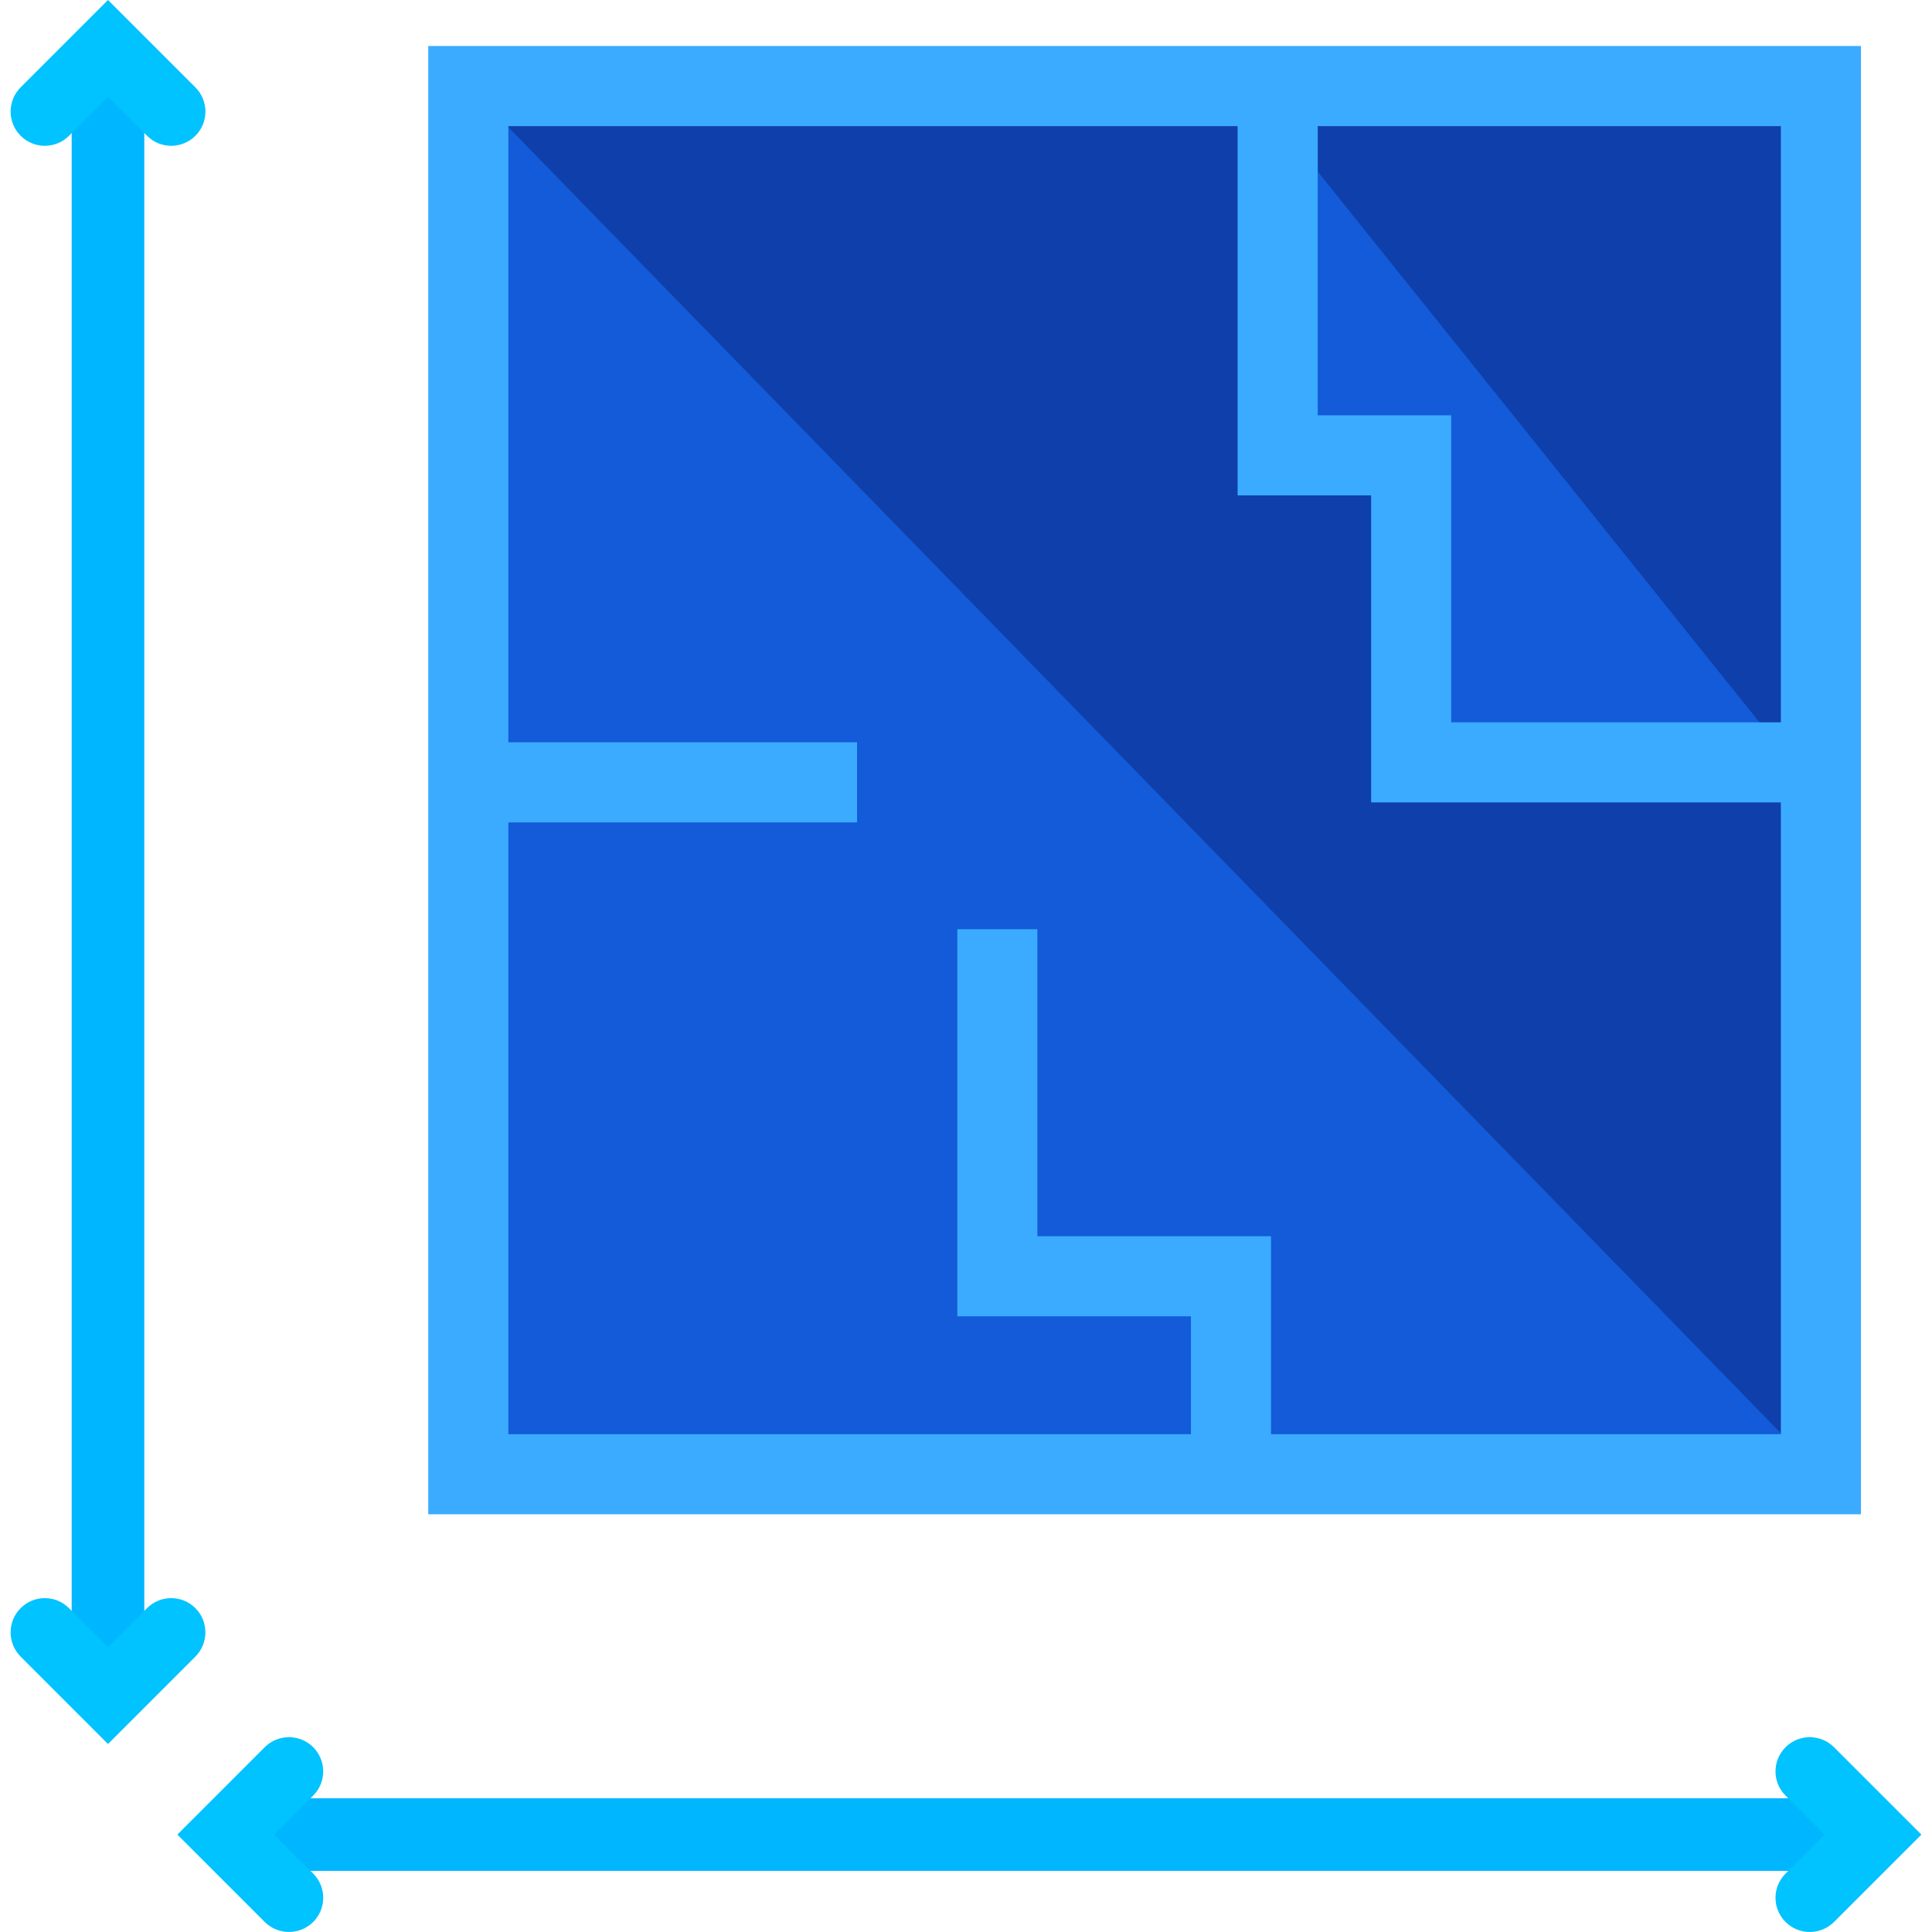 <?xml version="1.0" encoding="iso-8859-1"?>
<!-- Uploaded to: SVG Repo, www.svgrepo.com, Generator: SVG Repo Mixer Tools -->
<svg version="1.1" id="Layer_1" xmlns="http://www.w3.org/2000/svg" xmlns:xlink="http://www.w3.org/1999/xlink" 
	 viewBox="0 0 504.123 504.123" xml:space="preserve">
<rect x="122.246" y="22.465" style="fill:#135BD8;" width="352.933" height="362.228"/>
<polyline style="fill:#0F3FAA;" points="122.207,22.465 475.132,22.465 475.132,384.693 "/>
<path style="fill:#3BABFF;" d="M485.585,395.13H111.746V12.004h373.839V395.13z M132.643,374.233h332.044V32.91H132.643V374.233z"/>
<polyline style="fill:#135BD8;" points="333.395,31.736 333.395,118.816 368.211,118.816 368.211,198.924 467.476,198.924 "/>
<polygon style="fill:#3BABFF;" points="467.476,209.376 357.774,209.376 357.774,129.26 322.934,129.26 322.934,31.736 
	343.84,31.736 343.84,108.371 378.671,108.371 378.671,188.479 467.476,188.479 "/>
<rect x="122.64" y="193.694" style="fill:#3BABFF;" width="100.998" height="20.897"/>
<polyline style="fill:#135BD8;" points="260.25,242.46 260.25,333.013 321.193,333.013 321.193,381.787 "/>
<polygon style="fill:#3BABFF;" points="331.646,381.787 310.756,381.787 310.756,343.465 249.797,343.465 249.797,242.46 
	270.687,242.46 270.687,322.568 331.646,322.568 "/>
<path style="fill:#00B7FF;" d="M479.953,478.704c0,5.23-4.238,9.476-9.476,9.476H77.166c-5.246,0-9.492-4.246-9.492-9.476l0,0
	c0-5.246,4.246-9.476,9.492-9.476h393.311C475.715,469.228,479.953,473.458,479.953,478.704L479.953,478.704z"/>
<g>
	<path style="fill:#00C3FF;" d="M472.225,504.123c-2.292,0-4.569-0.874-6.309-2.615c-3.505-3.489-3.505-9.137,0-12.627
		l10.161-10.177l-10.161-10.169c-3.505-3.489-3.505-9.137,0-12.635c3.474-3.482,9.145-3.482,12.627,0l22.812,22.812l-22.812,22.804
		C476.802,503.249,474.502,504.123,472.225,504.123z"/>
	<path style="fill:#00C3FF;" d="M75.394,453.293c2.3,0,4.569,0.866,6.325,2.607c3.489,3.497,3.489,9.145,0,12.627L71.55,478.712
		l10.169,10.161c3.489,3.497,3.489,9.145,0,12.635c-3.489,3.474-9.145,3.474-12.635,0l-22.804-22.804l22.804-22.812
		C70.833,454.16,73.125,453.293,75.394,453.293z"/>
</g>
<path style="fill:#00B7FF;" d="M28.18,433.664c-5.238,0-9.476-4.246-9.476-9.476V30.87c0-5.238,4.238-9.476,9.476-9.476l0,0
	c5.238,0,9.476,4.238,9.476,9.476v393.318C37.656,429.418,33.418,433.664,28.18,433.664L28.18,433.664z"/>
<g>
	<path style="fill:#00C3FF;" d="M2.769,425.937c0-2.292,0.866-4.569,2.615-6.309c3.489-3.497,9.137-3.497,12.619,0l10.185,10.161
		l10.161-10.161c3.497-3.497,9.145-3.497,12.642,0c3.466,3.474,3.466,9.137,0,12.627L28.18,455.066L5.376,432.254
		C3.635,430.505,2.769,428.213,2.769,425.937z"/>
	<path style="fill:#00C3FF;" d="M53.599,29.113c0,2.292-0.866,4.569-2.607,6.309c-3.497,3.497-9.145,3.497-12.627,0L28.18,25.261
		L18.018,35.423c-3.497,3.497-9.145,3.497-12.635,0c-3.482-3.474-3.482-9.145,0-12.627L28.18,0l22.812,22.804
		C52.724,24.537,53.599,26.837,53.599,29.113z"/>
</g>
</svg>